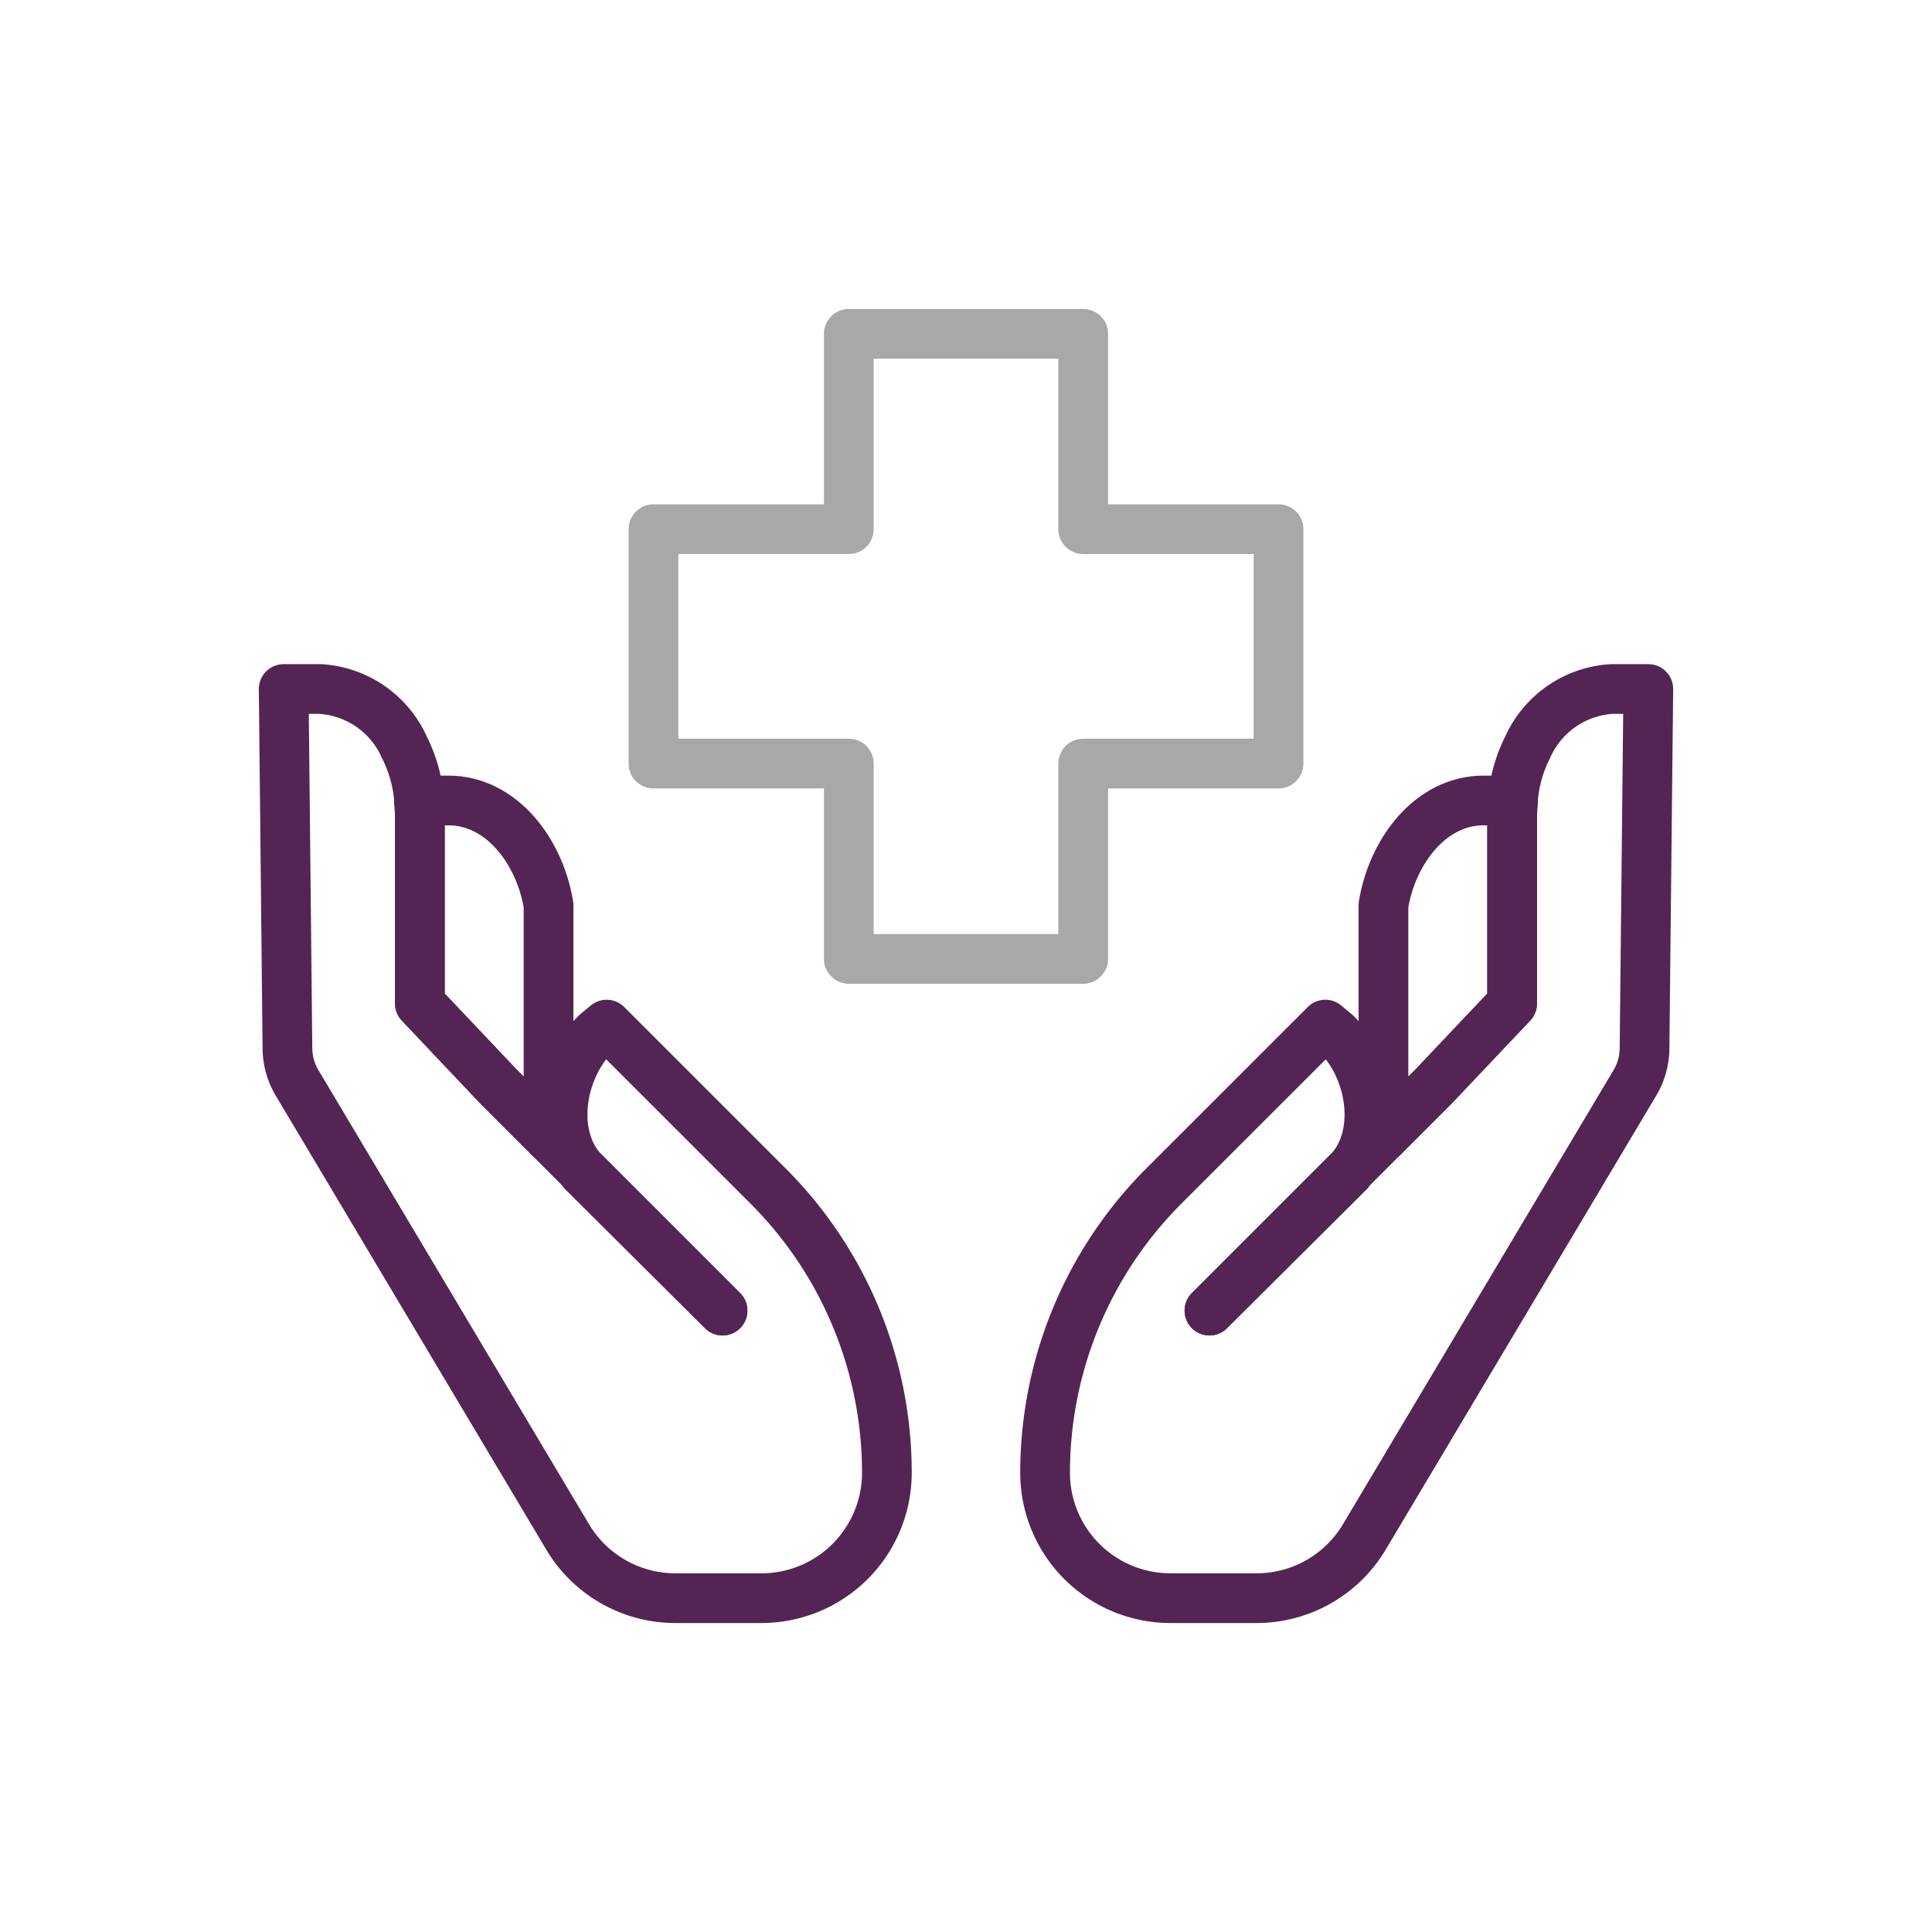 <svg id="Layer_1" data-name="Layer 1" xmlns="http://www.w3.org/2000/svg" viewBox="0 0 68 68">
  <defs>
    <style>
      .cls-1, .cls-2 {
        fill: none;
        stroke-linecap: round;
        stroke-linejoin: round;
        stroke-width: 1.75px;
      }

      .cls-1 {
        stroke: #542554;
      }

      .cls-2 {
        stroke: #a9a8a9;
      }
    </style>
  </defs>
  <g>
    <path class="cls-1" d="M53.222,35.319V28.8c0-.207.009-.415.027-.622l-1.033-.004c-1.875.001-3.216,1.801-3.523,3.686v8.143l1.77-1.77Z"/>
    <path class="cls-1" d="M48.694,40.004l-1.162,1.162c-.022.025-.034.055-.057.079l-4.906,4.884,4.963-4.963c1.137-1.306.729-3.619-.538-4.817,0,0-.314-.258-.347-.286l-5.681,5.679a14.274,14.274,0,0,0-3.904,7.291h0a14.278,14.278,0,0,0-.278,2.803A4.413,4.413,0,0,0,41.197,56.25h3.031a4.413,4.413,0,0,0,3.791-2.154l9.524-15.983a2.403,2.403,0,0,0,.339-1.204l.133-12.658-1.27-.001a3.467,3.467,0,0,0-2.981,2.059,4.929,4.929,0,0,0-.515,1.87"/>
    <path class="cls-1" d="M53.25,28.179c-.018.207-.027.415-.027.622V35.319l-2.758,2.915-1.77,1.77"/>
    <path class="cls-1" d="M47.475,41.245c.023-.024.035-.054.057-.079l-4.963,4.963Z"/>
  </g>
  <g>
    <path class="cls-1" d="M14.778,35.319V28.8c0-.207-.009-.415-.027-.622l1.033-.004c1.875.001,3.216,1.801,3.523,3.686v8.143l-1.77-1.77Z"/>
    <path class="cls-1" d="M19.306,40.004l1.162,1.162c.022.025.034.055.057.079l4.906,4.884-4.963-4.963c-1.137-1.306-.729-3.619.538-4.817,0,0,.314-.258.347-.286l5.68,5.679a14.274,14.274,0,0,1,3.904,7.291h0a14.278,14.278,0,0,1,.278,2.803A4.413,4.413,0,0,1,26.802,56.25H23.771a4.413,4.413,0,0,1-3.791-2.154l-9.524-15.983a2.403,2.403,0,0,1-.339-1.204L9.985,24.251l1.27-.001a3.467,3.467,0,0,1,2.981,2.059,4.929,4.929,0,0,1,.515,1.87"/>
    <path class="cls-1" d="M14.75,28.179c.018.207.027.415.027.622V35.319l2.758,2.915,1.77,1.77"/>
    <path class="cls-1" d="M20.525,41.245c-.023-.024-.035-.054-.057-.079l4.963,4.963Z"/>
  </g>
  <polygon class="cls-2" points="38.125 18.625 38.125 11.75 29.875 11.75 29.875 18.625 23 18.625 23 26.875 29.875 26.875 29.875 33.75 38.125 33.75 38.125 26.875 45 26.875 45 18.625 38.125 18.625"/>
</svg>
